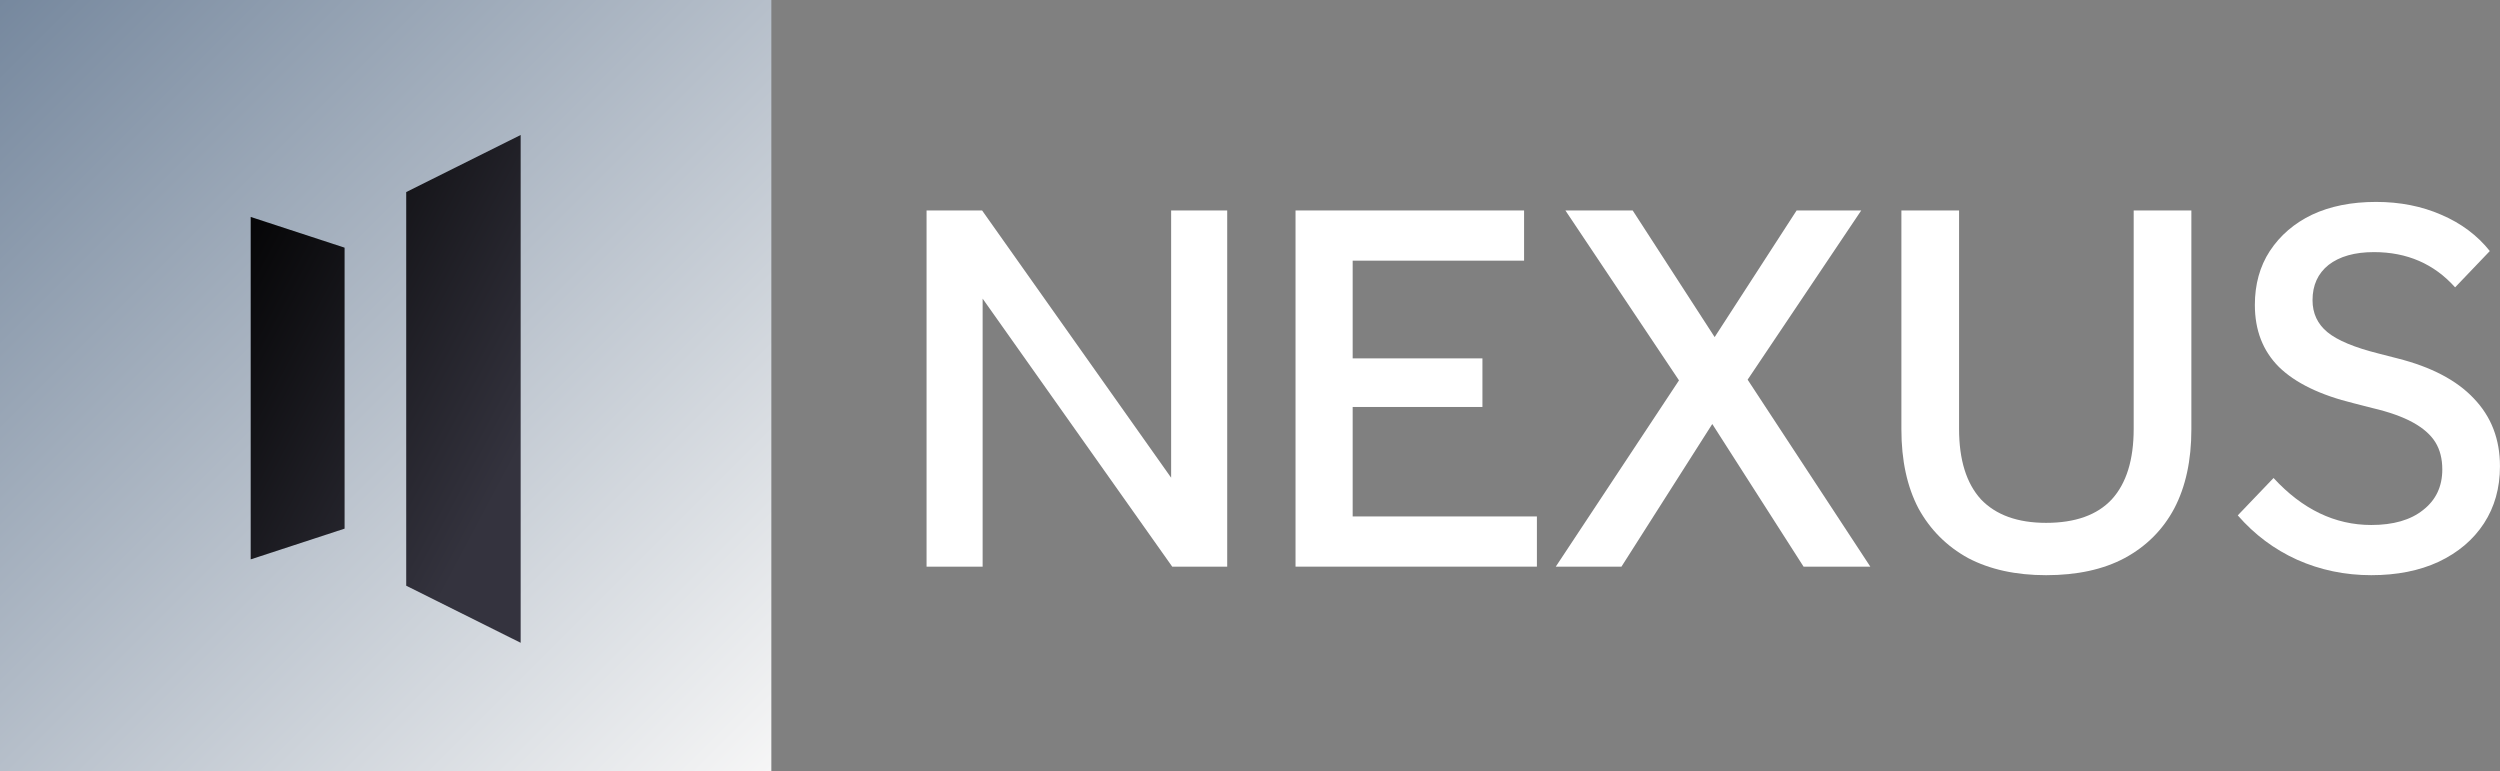 <?xml version="1.0" encoding="UTF-8"?>
<svg xmlns="http://www.w3.org/2000/svg" width="2366" height="730" viewBox="0 0 2366 730" fill="none">
  <rect x="0" y="0" width="2366" height="730" fill="#808080" stroke="none"/>
  <path d="M876.898 199.178H929.458L1119.99 468.548H1108.36V199.178H1161.43V536.269H1109.38L918.845 266.899H929.964V536.269H876.898V199.178Z" fill="white"></path>
  <path d="M1226.09 199.178H1442.39V246.684H1280.16V488.763H1454.52V536.269H1226.09V199.178ZM1252.87 339.169H1402.97V385.159H1252.87V339.169Z" fill="white"></path>
  <path d="M1609.86 384.654L1600.76 377.578L1481.49 199.178H1545.17L1635.13 338.158L1643.72 343.718L1770.06 536.269H1706.89L1609.86 384.654ZM1534.55 536.269H1472.39L1599.75 343.718L1610.36 338.158L1700.32 199.178H1761.47L1641.7 377.578L1631.08 384.654L1534.55 536.269Z" fill="white"></path>
  <path d="M1799.48 406.385V199.178H1854.06V405.88C1854.06 435.192 1860.97 457.429 1874.78 472.591C1888.94 487.415 1909.49 494.828 1936.44 494.828C1964.07 494.828 1984.79 487.415 1998.6 472.591C2012.42 457.429 2019.32 435.192 2019.32 405.88V199.178H2073.91V406.385C2073.91 435.698 2068.52 460.63 2057.73 481.182C2046.95 501.398 2031.29 517.064 2010.73 528.183C1990.52 538.964 1965.75 544.355 1936.44 544.355C1907.8 544.355 1883.21 538.964 1862.66 528.183C1842.44 517.064 1826.77 501.398 1815.65 481.182C1804.87 460.63 1799.48 435.698 1799.48 406.385Z" fill="white"></path>
  <path d="M2311.39 444.289C2311.39 434.181 2309.2 425.59 2304.82 418.514C2300.44 411.439 2293.36 405.206 2283.59 399.815C2273.82 394.424 2261.02 389.876 2245.18 386.17L2227.49 381.621C2195.82 373.872 2172.24 362.417 2156.74 347.255C2141.58 332.094 2134 312.552 2134 288.631C2134 269.089 2138.71 252.075 2148.15 237.587C2157.92 222.762 2171.23 211.307 2188.07 203.221C2205.25 195.135 2225.47 191.091 2248.72 191.091C2271.29 191.091 2291.84 195.135 2310.37 203.221C2329.24 211.307 2344.57 222.762 2356.36 237.587L2323.51 271.953C2303.64 249.716 2278.03 238.598 2246.7 238.598C2228.5 238.598 2214.18 242.641 2203.74 250.727C2193.63 258.813 2188.58 269.931 2188.58 284.082C2188.58 296.548 2193.29 306.656 2202.73 314.405C2212.16 322.154 2228.33 328.893 2251.24 334.621L2268.93 339.169C2300.94 347.255 2325.03 359.89 2341.2 377.073C2357.71 394.256 2365.97 415.651 2365.97 441.257C2365.97 461.809 2360.91 479.834 2350.81 495.333C2340.7 510.831 2326.38 522.961 2307.85 531.721C2289.65 540.144 2268.43 544.355 2244.17 544.355C2219.24 544.355 2195.82 539.47 2173.92 529.699C2152.36 519.928 2133.66 505.946 2117.82 487.752L2151.68 452.375C2178.97 482.024 2209.8 496.849 2244.17 496.849C2265.06 496.849 2281.4 492.132 2293.19 482.698C2305.32 473.264 2311.39 460.461 2311.39 444.289Z" fill="white"></path>
  <rect width="730" height="730" fill="url(#paint0_linear_2600_2)"></rect>
  <path d="M384.44 554.319V181.764L492.75 127.75V608.333L384.44 554.319Z" fill="url(#paint1_linear_2600_2)"></path>
  <path d="M326.12 234.392L237.25 205.308V529.39L326.12 500.306V234.392Z" fill="url(#paint2_linear_2600_2)"></path>
  <defs>
    <linearGradient id="paint0_linear_2600_2" x1="0" y1="0" x2="730" y2="730" gradientUnits="userSpaceOnUse">
      <stop stop-color="#76889E"></stop>
      <stop offset="1" stop-color="#F6F6F6"></stop>
    </linearGradient>
    <linearGradient id="paint1_linear_2600_2" x1="237.25" y1="127.75" x2="635.645" y2="339.555" gradientUnits="userSpaceOnUse">
      <stop></stop>
      <stop offset="0.81" stop-color="#34333E"></stop>
    </linearGradient>
    <linearGradient id="paint2_linear_2600_2" x1="237.25" y1="127.75" x2="635.645" y2="339.555" gradientUnits="userSpaceOnUse">
      <stop></stop>
      <stop offset="0.81" stop-color="#34333E"></stop>
    </linearGradient>
  </defs>
</svg>
